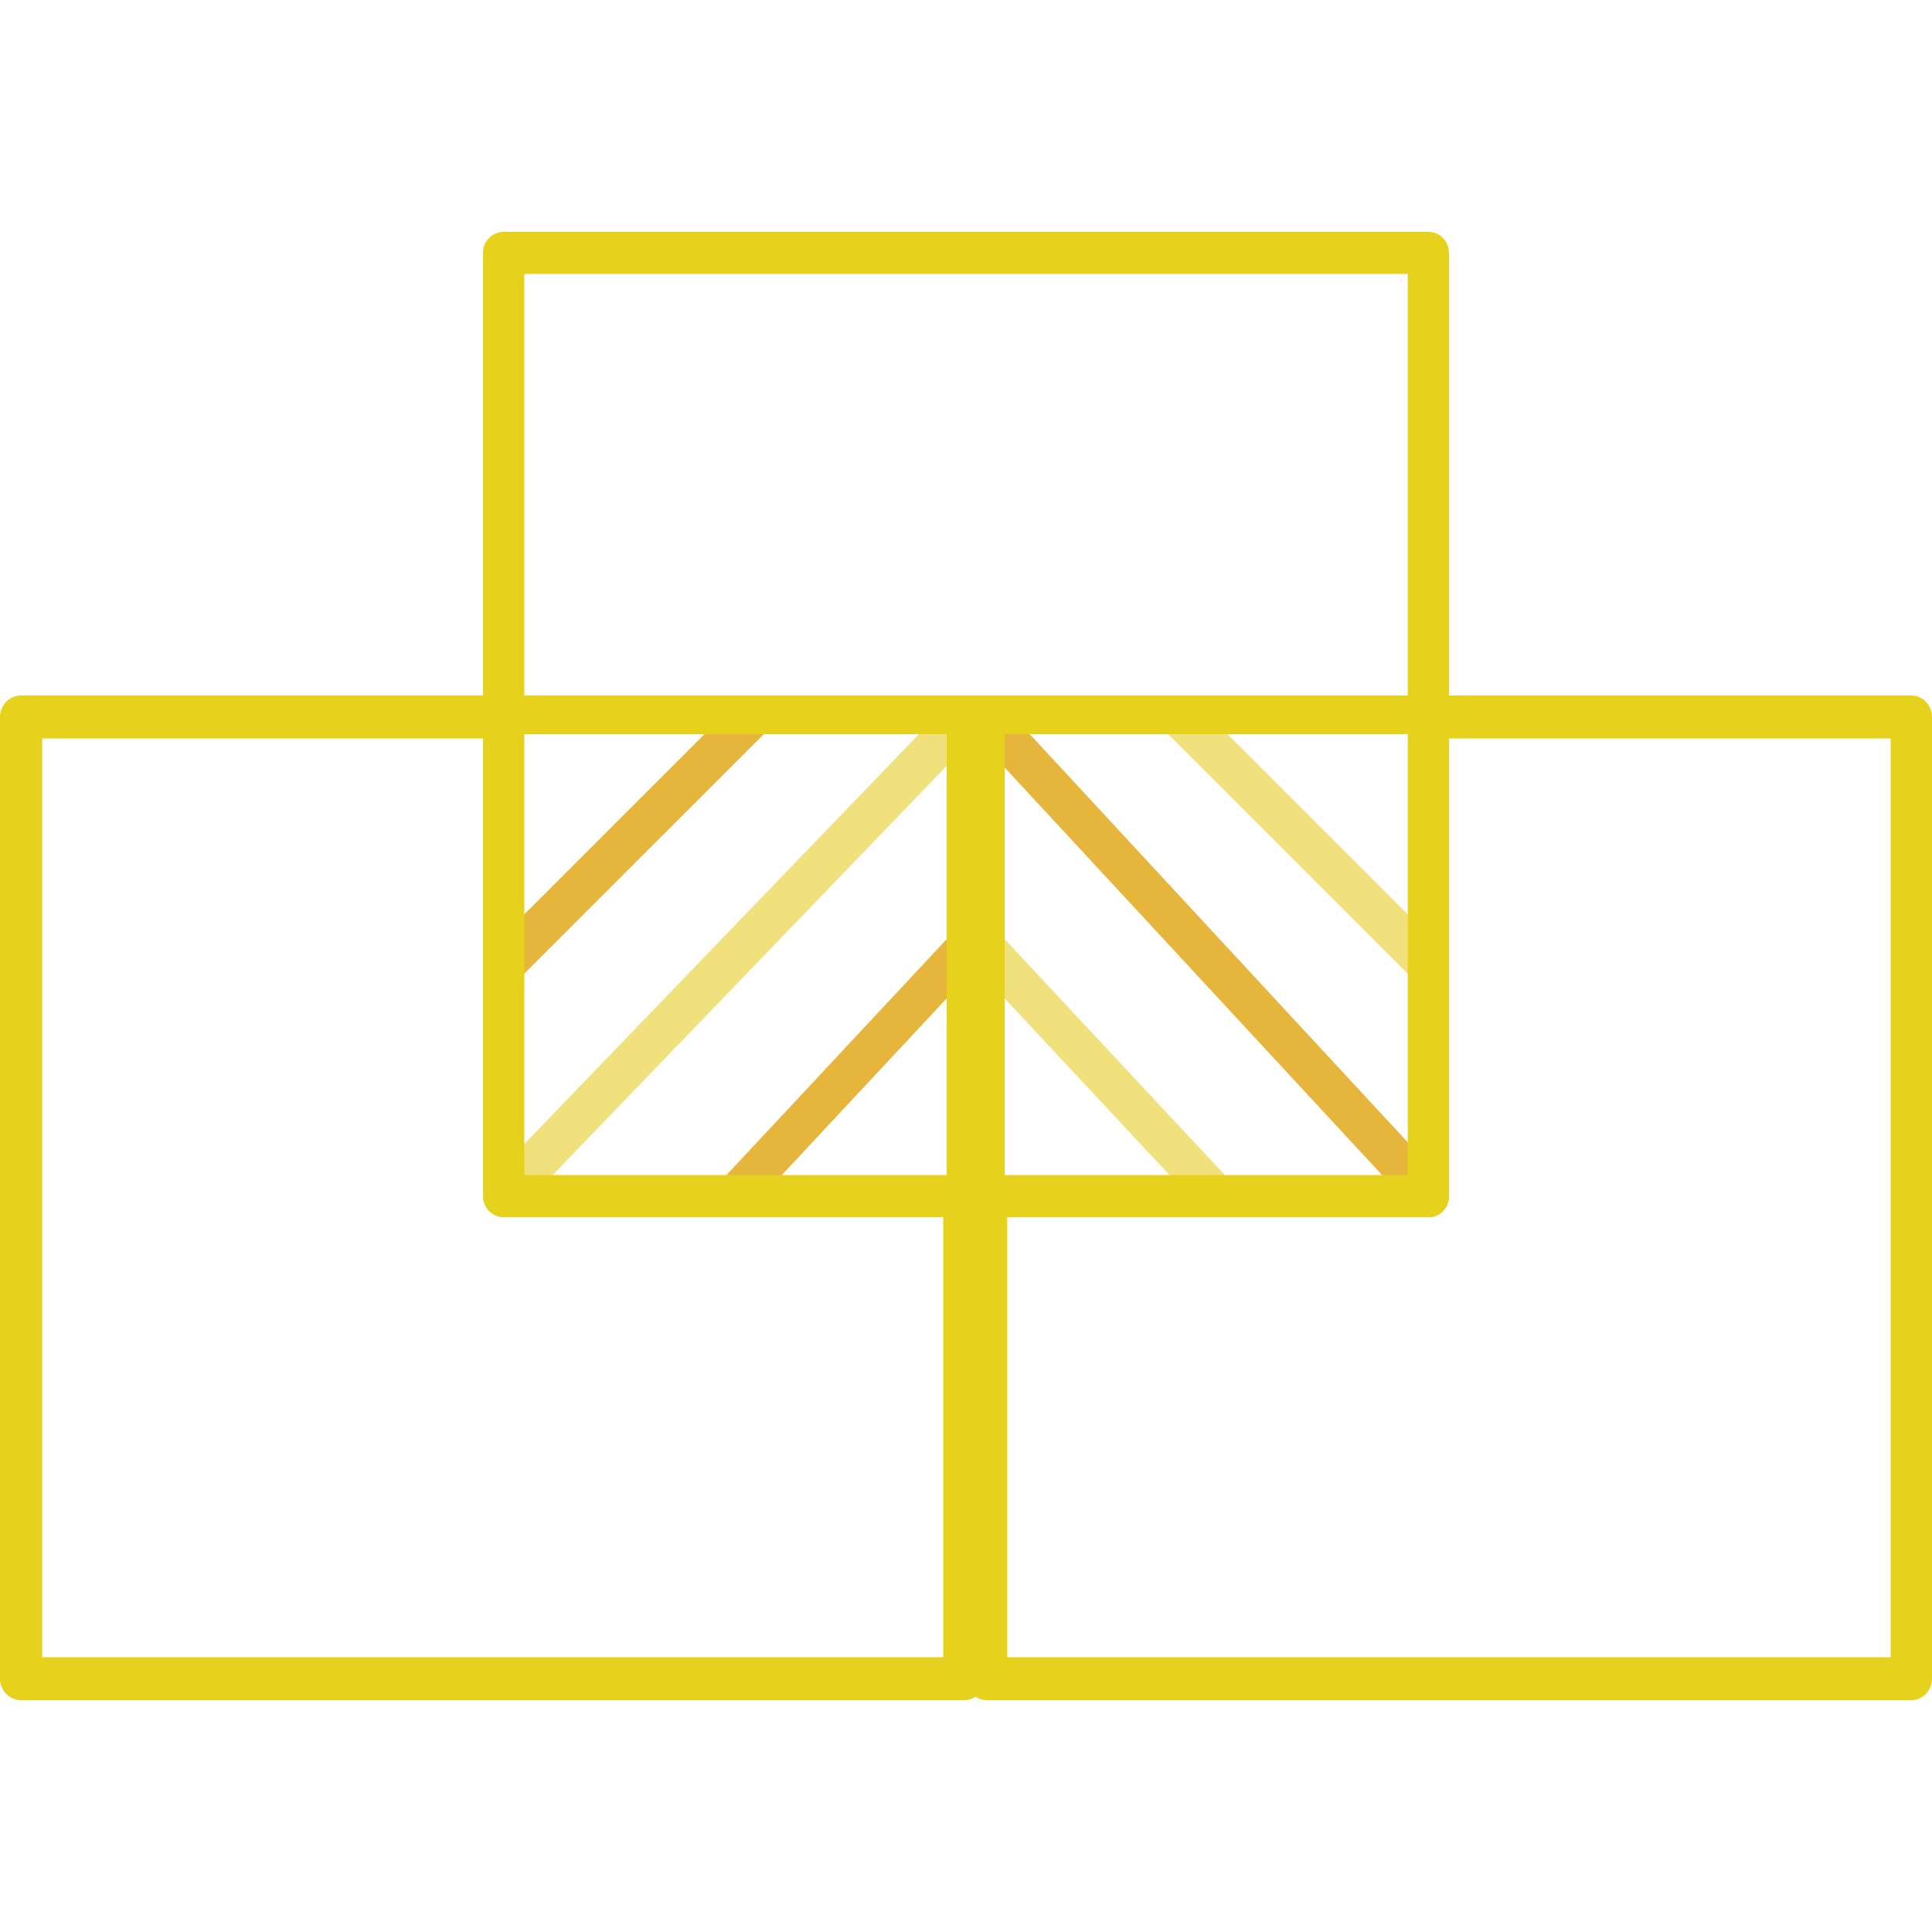 <?xml version="1.0" encoding="UTF-8"?> <svg xmlns="http://www.w3.org/2000/svg" width="100" height="100" viewBox="0 0 100 100" fill="none"><path fill-rule="evenodd" clip-rule="evenodd" d="M26.064 63C25.792 63 25.519 62.894 25.31 62.677C24.897 62.243 24.897 61.544 25.31 61.11L49.178 36.325C49.596 35.892 50.269 35.892 50.687 36.325C51.104 36.759 51.104 37.458 50.687 37.892L26.819 62.677C26.61 62.894 26.337 63 26.064 63Z" fill="#F0E17D"></path><path fill-rule="evenodd" clip-rule="evenodd" d="M26.084 51C25.806 51 25.528 50.896 25.316 50.683C24.895 50.258 24.895 49.573 25.316 49.148L38.145 36.319C38.57 35.894 39.256 35.894 39.681 36.319C40.106 36.744 40.106 37.429 39.681 37.854L26.852 50.679C26.639 50.892 26.361 50.996 26.084 50.996L26.084 51Z" fill="#E6B53C"></path><path fill-rule="evenodd" clip-rule="evenodd" d="M38.011 63C37.752 63 37.493 62.896 37.295 62.683C36.902 62.258 36.902 61.573 37.295 61.148L49.273 48.319C49.666 47.894 50.31 47.894 50.702 48.319C51.099 48.744 51.099 49.429 50.702 49.855L38.728 62.683C38.53 62.896 38.27 63 38.011 63Z" fill="#E6B53C"></path><path fill-rule="evenodd" clip-rule="evenodd" d="M73.916 51C73.639 51 73.361 50.896 73.148 50.683L60.319 37.85C59.894 37.425 59.894 36.74 60.319 36.319C60.74 35.894 61.43 35.894 61.855 36.319L74.684 49.147C75.105 49.573 75.105 50.258 74.684 50.683C74.472 50.896 74.194 51 73.916 51Z" fill="#F0E17D"></path><path fill-rule="evenodd" clip-rule="evenodd" d="M73.977 62.996C73.714 62.996 73.452 62.889 73.251 62.672L50.298 37.888C49.901 37.454 49.901 36.755 50.298 36.325C50.7 35.892 51.347 35.892 51.749 36.325L74.702 61.11C75.099 61.544 75.099 62.243 74.702 62.677C74.501 62.894 74.239 63 73.977 63L73.977 62.996Z" fill="#E6B53C"></path><path fill-rule="evenodd" clip-rule="evenodd" d="M62.989 63C62.729 63 62.47 62.896 62.272 62.683L50.298 49.855C49.901 49.429 49.901 48.744 50.298 48.319C50.69 47.894 51.334 47.894 51.727 48.319L63.705 61.148C64.098 61.573 64.098 62.258 63.705 62.683C63.507 62.896 63.248 63 62.989 63Z" fill="#F0E17D"></path><path fill-rule="evenodd" clip-rule="evenodd" d="M73.932 38H26.068C25.479 38 25 37.552 25 37C25 36.448 25.479 36 26.068 36H73.932C74.526 36 75 36.448 75 37C75 37.552 74.526 38 73.932 38Z" fill="#E6D11C"></path><path fill-rule="evenodd" clip-rule="evenodd" d="M50.5 63C49.672 63 49 62.504 49 61.893V37.107C49 36.496 49.672 36 50.5 36C51.328 36 52 36.496 52 37.107V61.893C52 62.504 51.328 63 50.5 63Z" fill="#E6D11C"></path><path fill-rule="evenodd" clip-rule="evenodd" d="M49.91 87.999H1.09C0.488 87.999 0 87.502 0 86.888V37.111C0 36.498 0.488 36 1.09 36H25.497C26.099 36 26.587 36.498 26.587 37.111C26.587 37.724 26.099 38.222 25.497 38.222H2.18V85.778H48.821V62.003C48.821 61.389 49.309 60.892 49.91 60.892C50.512 60.892 51 61.389 51 62.003V86.889C51 87.502 50.511 87.999 49.91 87.999Z" fill="#E6D11C"></path><path fill-rule="evenodd" clip-rule="evenodd" d="M98.931 88H51.068C50.479 88 50 87.502 50 86.889V62.003C50 61.389 50.479 60.892 51.068 60.892C51.658 60.892 52.136 61.389 52.136 62.003V85.778H97.863V38.222H74.998C74.408 38.222 73.93 37.724 73.93 37.111C73.93 36.498 74.408 36 74.998 36H98.932C99.521 36 100 36.498 100 37.111V86.888C100 87.502 99.521 88 98.931 88Z" fill="#E6D11C"></path><path fill-rule="evenodd" clip-rule="evenodd" d="M27.137 60.821H72.864V14.179H27.137V60.821ZM73.932 63H26.068C25.479 63 25 62.512 25 61.91V13.09C25 12.488 25.479 12 26.068 12H73.932C74.526 12 75 12.488 75 13.09V61.91C75 62.512 74.521 63 73.932 63Z" fill="#E6D11C"></path></svg> 